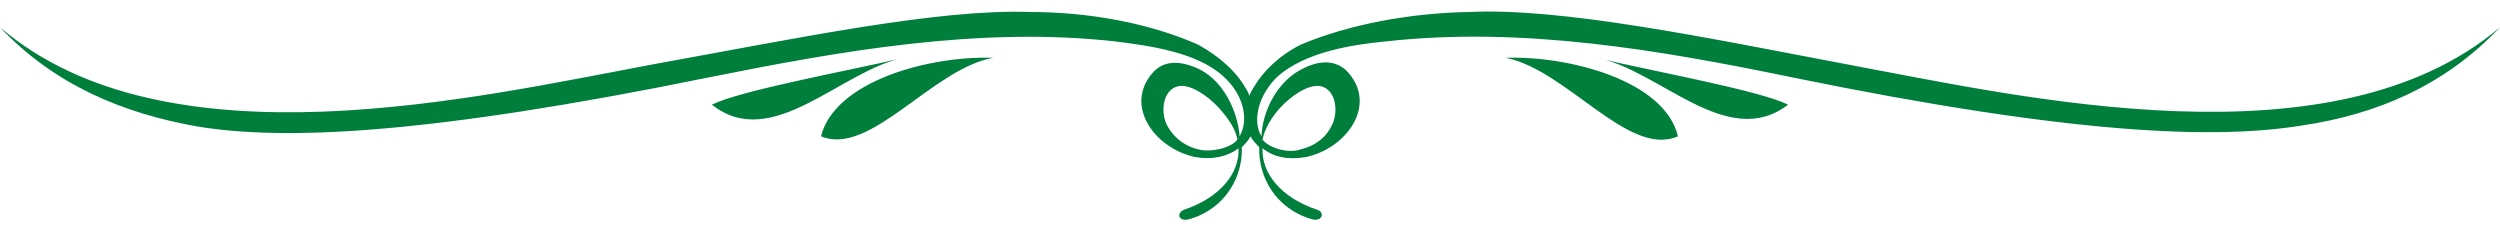 <?xml version="1.0" encoding="utf-8"?>
<!-- Generator: Adobe Illustrator 21.0.2, SVG Export Plug-In . SVG Version: 6.00 Build 0)  -->
<svg version="1.0" id="Ebene_1" xmlns="http://www.w3.org/2000/svg" xmlns:xlink="http://www.w3.org/1999/xlink" x="0px" y="0px"
	 viewBox="0 0 229.3 21.3" style="enable-background:new 0 0 229.3 21.3;" xml:space="preserve">
<style type="text/css">
	.st0{fill:#007E3C;}
</style>
<g>
	<path class="st0" d="M229.3,2.5c-15.3,13-43.8,6.4-59.9,3.4c-13.2-2.5-26.1-5.2-34.7-4.8c-5.3,0.1-10.9,1.1-15.4,3
		c-2,1-3.5,2.5-4.3,3.9c-0.2,0.3-0.3,0.5-0.4,0.8c-0.1-0.3-0.2-0.5-0.4-0.8c-0.8-1.4-2.3-2.8-4.3-3.9c-4.5-2-10.1-3-15.4-3
		C86,0.8,73.2,3.5,59.9,5.9C43.8,8.9,15.3,15.6,0,2.5c5,5.3,11.3,7.9,18.1,9.1C26,12.9,39,12.4,65,7.1C77,4.7,89.8,2.4,102.3,3.8
		c3.2,0.4,7.5,1,9.9,3.2c1.8,1.6,2.4,3.9,1.5,5.5c-0.2-2.4-1.5-5-3.6-6.1c-1.6-0.8-3.3-1-4.4,0.3c-2.6,3,0.2,6.9,3.9,7.7
		c1.7,0.3,3.1-0.1,4-0.8c0.1,2.3-1.7,4.5-4.9,5.6c-0.9,0.3-0.6,1.2,0.4,0.9c3.4-1,4.9-4,4.8-6.6c0.3-0.3,0.6-0.6,0.8-1
		c0.2,0.4,0.5,0.7,0.8,1c-0.1,2.6,1.4,5.6,4.8,6.6c1,0.3,1.3-0.7,0.4-0.9c-3.2-1.1-5-3.3-4.9-5.6c1,0.8,2.3,1.1,4,0.8
		c3.7-0.8,6.5-4.7,3.9-7.7c-1.1-1.3-2.8-1.2-4.4-0.3c-2.1,1.1-3.5,3.7-3.6,6.1c-0.9-1.5-0.2-3.9,1.5-5.5c2.5-2.2,6.7-2.9,9.9-3.2
		c12.5-1.4,25.2,0.8,37.3,3.3c25.9,5.3,38.9,5.7,46.8,4.4C217.9,10.5,224.2,7.9,229.3,2.5L229.3,2.5z M115.8,12.8
		c0.2-1,0.8-2,1.6-2.9c1-1.1,2.6-2.2,3.7-2c1.5,0.3,1.7,2.5,1,3.7c-0.4,0.8-1.2,1.7-2.8,2.1C118.2,14.1,116.4,13.6,115.8,12.8
		L115.8,12.8z M113.5,12.8c-0.6,0.8-2.5,1.2-3.6,0.9c-1.6-0.4-2.4-1.4-2.8-2.1c-0.7-1.2-0.5-3.4,1-3.7c1.1-0.2,2.7,0.9,3.7,2
		C112.7,10.9,113.3,11.8,113.5,12.8L113.5,12.8z M82.9,5.3c-5.6,1.3-15,3-17.6,4.3C70.8,14,77.2,6.4,82.9,5.3L82.9,5.3z M75.3,12.5
		c4.5,1.9,10.2-6.2,15.8-7.2C85.3,5.1,76.6,7.4,75.3,12.5L75.3,12.5z M138.1,5.3c5.6,1.1,11.3,9.2,15.8,7.2
		C152.7,7.4,143.9,5.1,138.1,5.3L138.1,5.3z M146.4,5.3c5.7,1,12,8.6,17.6,4.3C161.4,8.3,151.9,6.6,146.4,5.3L146.4,5.3z"/>
</g>
</svg>
